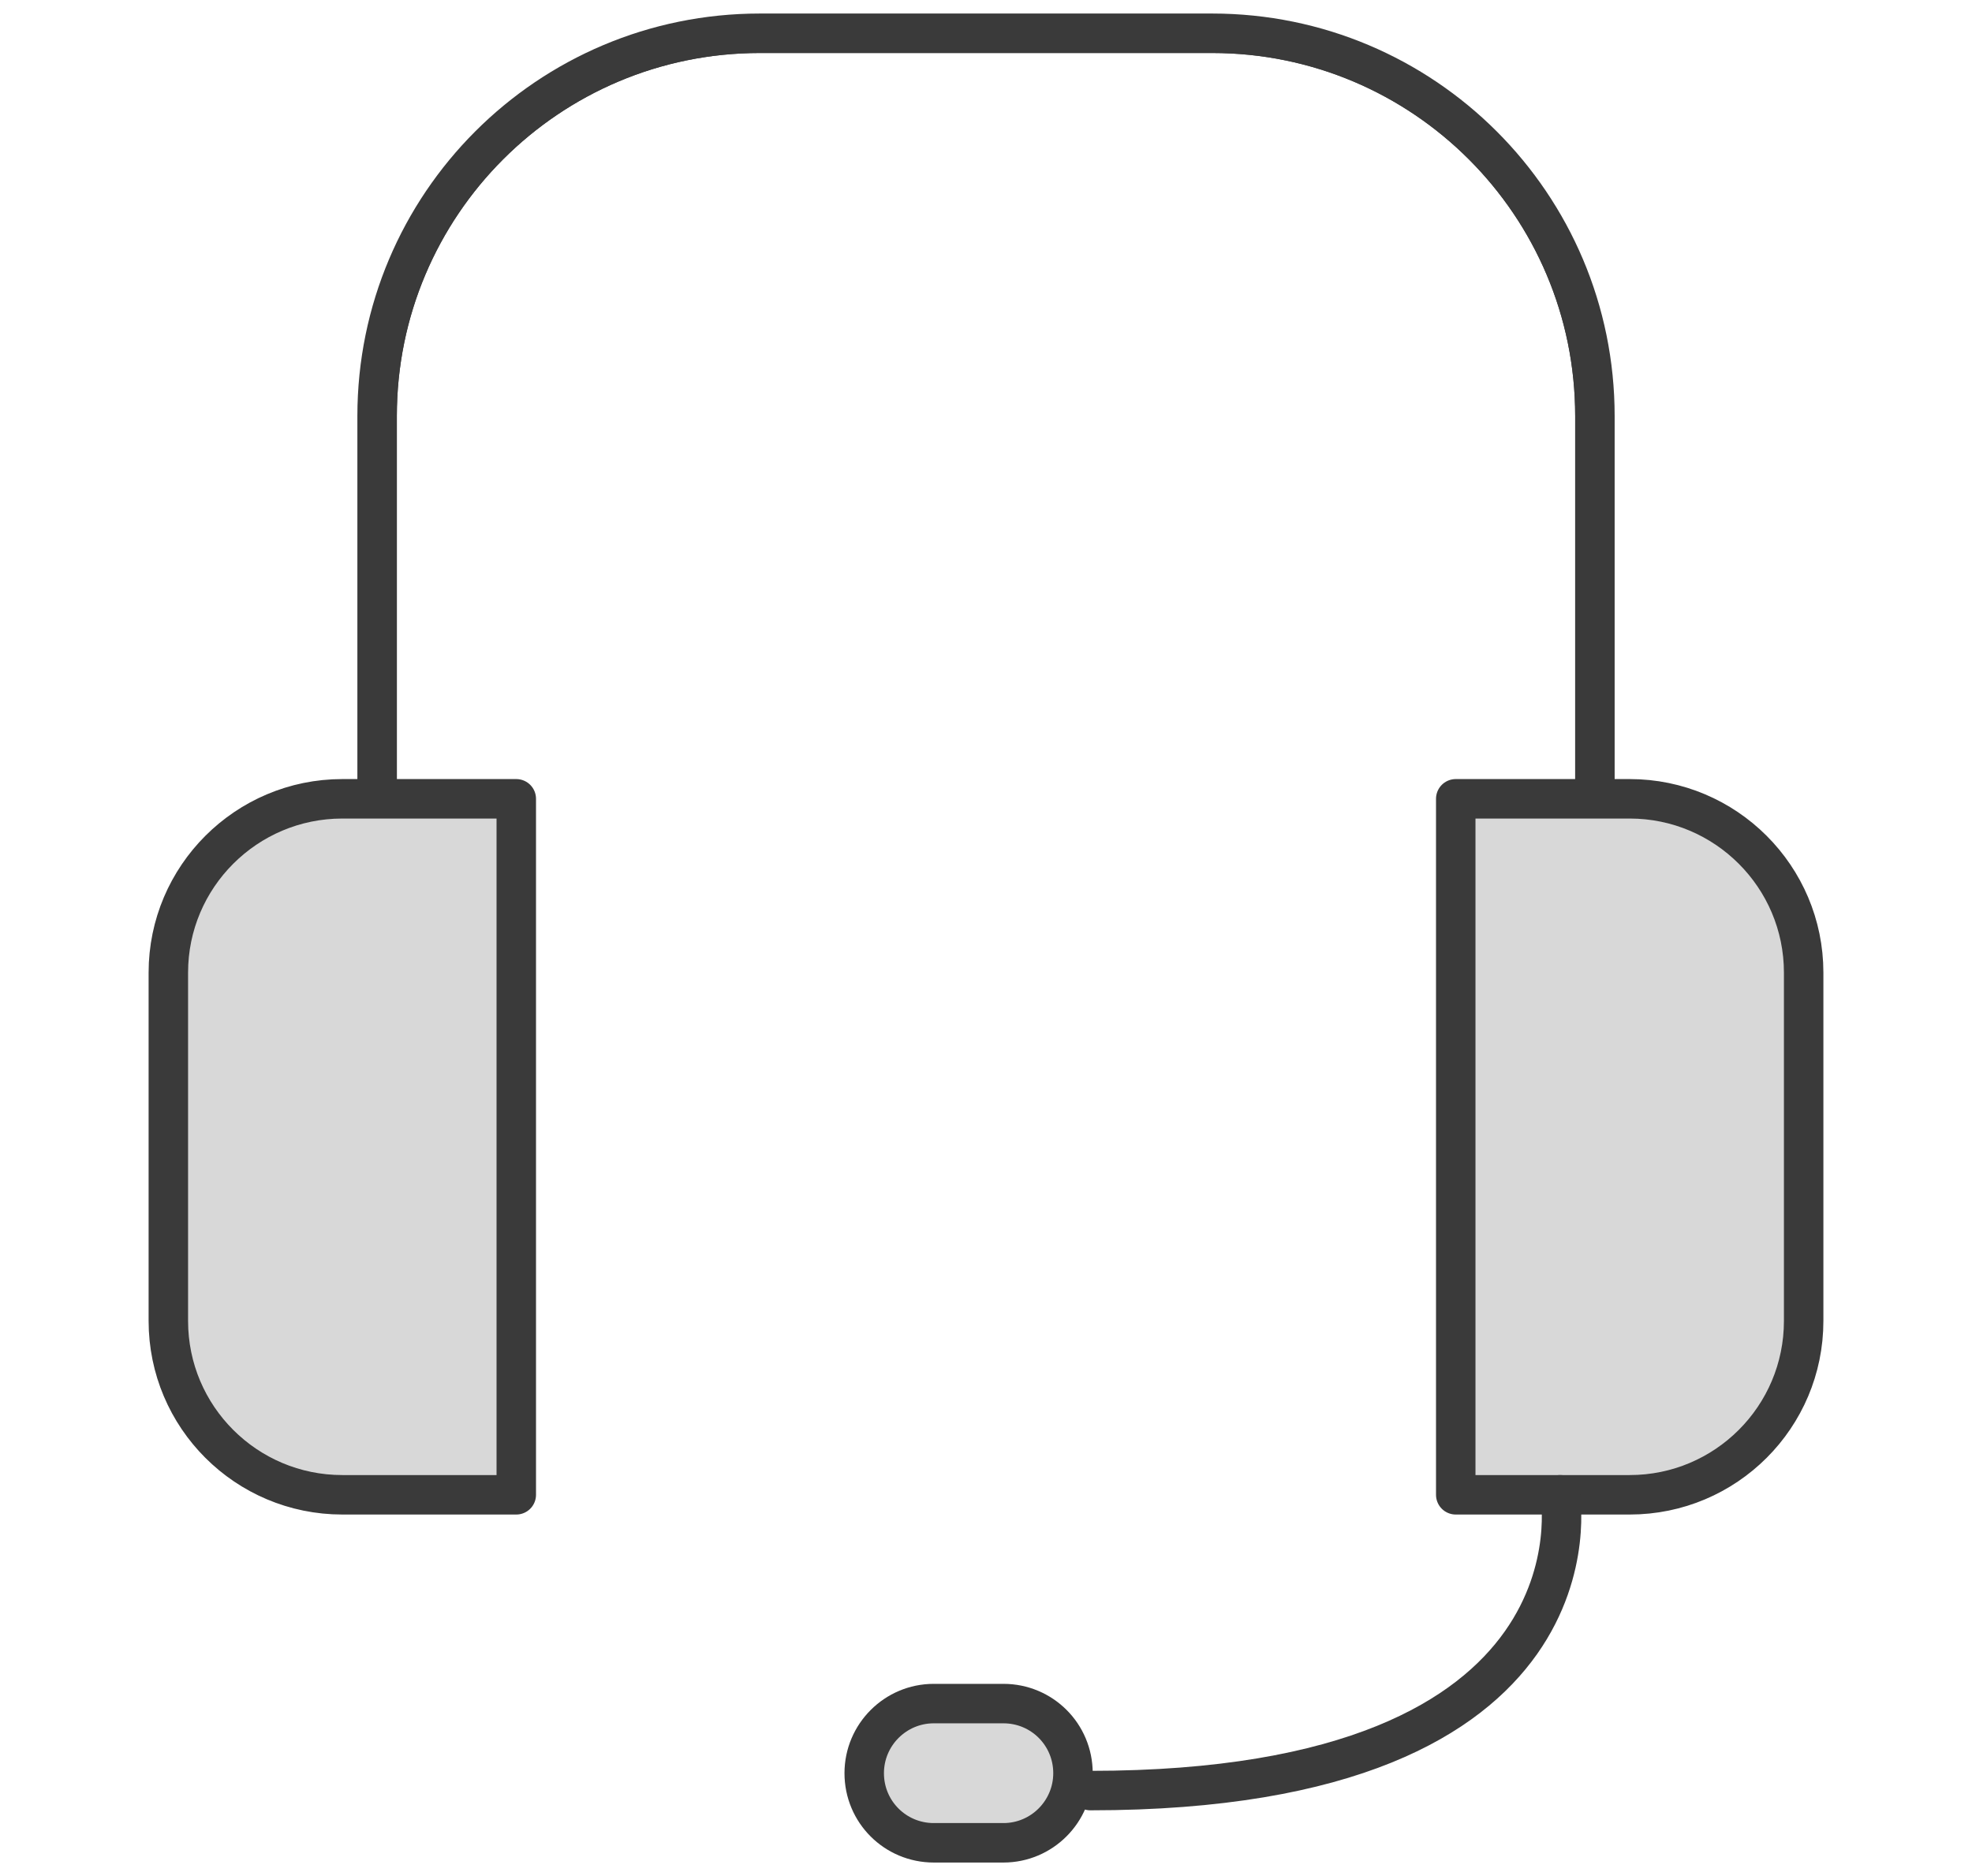 <?xml version="1.0" encoding="utf-8"?>
<!-- Generator: Adobe Illustrator 16.0.0, SVG Export Plug-In . SVG Version: 6.00 Build 0)  -->
<!DOCTYPE svg PUBLIC "-//W3C//DTD SVG 1.1//EN" "http://www.w3.org/Graphics/SVG/1.1/DTD/svg11.dtd">
<svg version="1.1" id="Calque_1" xmlns="http://www.w3.org/2000/svg" xmlns:xlink="http://www.w3.org/1999/xlink" x="0px" y="0px"
	 width="82px" height="78px" viewBox="0 0 82 78" enable-background="new 0 0 82 78" xml:space="preserve">
<g>
	<g>
		<defs>
			<path id="SVGID_1_" d="M7,40.439c0-3.991,3.247-7.227,7.234-7.227h7.234v28.937h-7.234C10.239,62.149,7,58.913,7,54.922V40.439z"
				/>
		</defs>
		<clipPath id="SVGID_2_">
			<use xlink:href="#SVGID_1_"  overflow="visible"/>
		</clipPath>
		<rect x="-0.234" y="25.979" clip-path="url(#SVGID_2_)" fill="#D8D8D8" width="28.936" height="43.404"/>
	</g>
	
		<path fill="none" stroke="#3A3A3A" stroke-width="1.641" stroke-linecap="round" stroke-linejoin="round" stroke-miterlimit="10" d="
		M7,40.439c0-3.991,3.247-7.227,7.234-7.227h7.234v28.937h-7.234C10.239,62.149,7,58.913,7,54.922V40.439z"/>
	<g>
		<defs>
			<path id="SVGID_3_" d="M75,40.439c0-3.991-3.246-7.227-7.233-7.227h-7.234v28.937h7.234c3.995,0,7.233-3.236,7.233-7.228V40.439z
				"/>
		</defs>
		<clipPath id="SVGID_4_">
			<use xlink:href="#SVGID_3_"  overflow="visible"/>
		</clipPath>
		<rect x="53.298" y="25.979" clip-path="url(#SVGID_4_)" fill="#D8D8D8" width="28.936" height="43.404"/>
	</g>
	
		<path fill="none" stroke="#3A3A3A" stroke-width="1.641" stroke-linecap="round" stroke-linejoin="round" stroke-miterlimit="10" d="
		M75,40.439c0-3.991-3.246-7.227-7.233-7.227h-7.234v28.937h7.234c3.995,0,7.233-3.236,7.233-7.228V40.439z"/>
	<g>
		<defs>
			<path id="SVGID_5_" d="M15.681,33.213V17.298c0-8.79,7.121-15.915,15.918-15.915h18.803c8.791,0,15.918,7.124,15.918,15.915
				v15.915"/>
		</defs>
		<clipPath id="SVGID_6_">
			<use xlink:href="#SVGID_5_"  overflow="visible"/>
		</clipPath>
		
			<path clip-path="url(#SVGID_6_)" fill="none" stroke="#3A3A3A" stroke-width="1.641" stroke-linecap="round" stroke-linejoin="round" stroke-miterlimit="10" d="
			M15.681,33.213V17.298c0-8.79,7.121-15.915,15.918-15.915h18.803c8.791,0,15.918,7.124,15.918,15.915v15.915"/>
		
			<use xlink:href="#SVGID_5_"  overflow="visible" fill-rule="evenodd" clip-rule="evenodd" fill="none" stroke="#3A3A3A" stroke-width="1.641" stroke-miterlimit="10"/>
	</g>
	
		<path fill="none" stroke="#3A3A3A" stroke-width="1.641" stroke-linecap="round" stroke-linejoin="round" stroke-miterlimit="10" d="
		M64.873,62.149c0,0,2.17,12.298-19.532,12.298"/>
	<g>
		<defs>
			<path id="SVGID_7_" d="M35.936,73.724c0-1.599,1.3-2.894,2.891-2.894h2.899c1.597,0,2.891,1.284,2.891,2.894
				c0,1.598-1.3,2.894-2.891,2.894h-2.899C37.23,76.617,35.936,75.333,35.936,73.724z"/>
		</defs>
		<clipPath id="SVGID_8_">
			<use xlink:href="#SVGID_7_"  overflow="visible"/>
		</clipPath>
		<rect x="28.702" y="63.596" clip-path="url(#SVGID_8_)" fill="#D8D8D8" width="23.149" height="20.255"/>
	</g>
	
		<path fill="none" stroke="#3A3A3A" stroke-width="1.641" stroke-linecap="round" stroke-linejoin="round" stroke-miterlimit="10" d="
		M35.936,73.724c0-1.599,1.3-2.894,2.891-2.894h2.899c1.597,0,2.891,1.284,2.891,2.894c0,1.598-1.3,2.894-2.891,2.894h-2.899
		C37.23,76.617,35.936,75.333,35.936,73.724z"/>
</g>
</svg>
